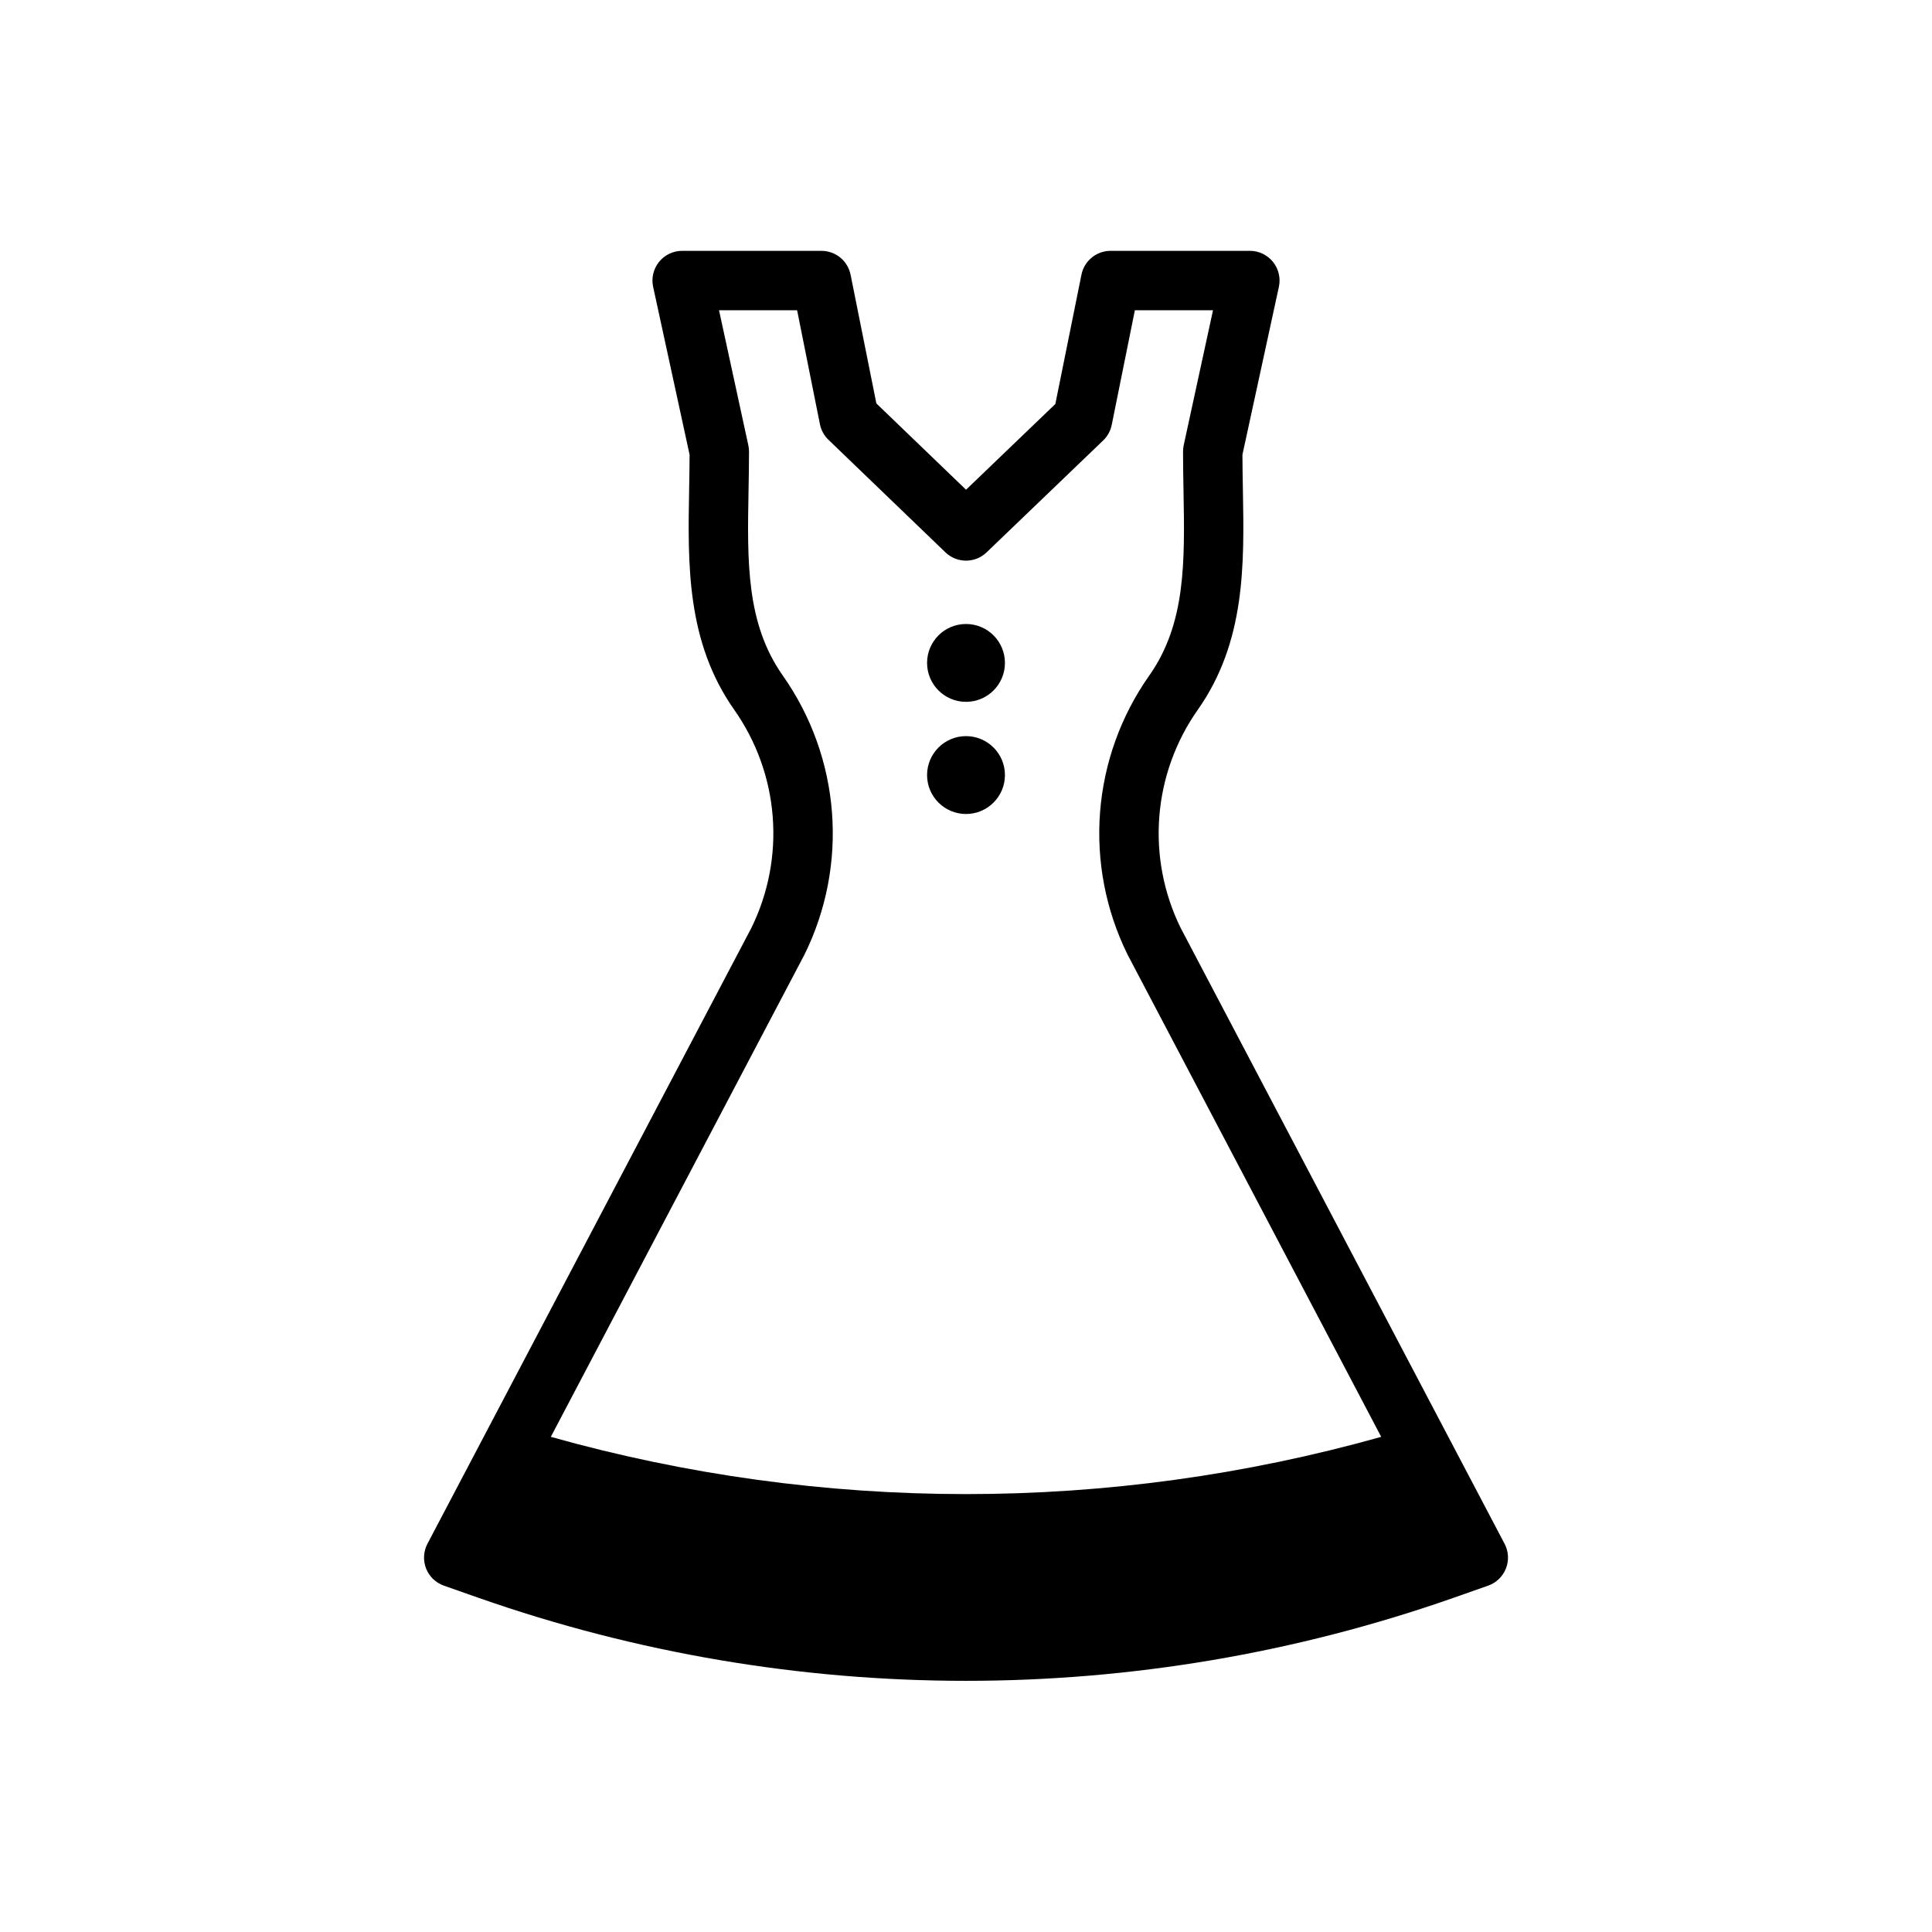 <?xml version="1.0" encoding="UTF-8"?>
<!-- Uploaded to: SVG Repo, www.svgrepo.com, Generator: SVG Repo Mixer Tools -->
<svg fill="#000000" width="800px" height="800px" version="1.1" viewBox="144 144 512 512" xmlns="http://www.w3.org/2000/svg">
 <g>
  <path d="m542.73 553.12-85.859-163.24c-4.492-9.156-6.438-19.352-5.637-29.516 0.801-10.168 4.324-19.93 10.195-28.27 12.684-18.02 12.312-38.543 11.949-58.387-0.055-3.023-0.113-6.137-0.121-9.211l9.66-44.48c0.508-2.324-0.07-4.754-1.562-6.609-1.496-1.855-3.75-2.934-6.129-2.93h-36.914c-3.746 0-6.977 2.641-7.715 6.312l-6.922 34.277-23.664 22.715-23.766-22.867-6.832-34.113h-0.004c-0.734-3.68-3.965-6.324-7.719-6.324h-36.914c-2.379-0.004-4.633 1.074-6.129 2.93-1.492 1.855-2.066 4.285-1.562 6.609l9.66 44.48c-0.012 3.07-0.066 6.188-0.121 9.211-0.359 19.844-0.73 40.367 11.949 58.387 5.871 8.34 9.395 18.102 10.195 28.27 0.805 10.164-1.145 20.359-5.633 29.516l-85.863 163.24c-1.062 2.023-1.195 4.414-0.359 6.543 0.836 2.129 2.559 3.789 4.715 4.547l9.281 3.266h0.004c83.566 29.281 174.61 29.281 258.18 0l9.281-3.266c2.156-0.758 3.879-2.418 4.715-4.547 0.836-2.129 0.707-4.519-0.359-6.543zm-185.61-156 0.094-0.188h0.004c5.766-11.699 8.273-24.734 7.258-37.738-1.016-13-5.512-25.492-13.023-36.156-9.723-13.816-9.426-30.137-9.082-49.039 0.062-3.367 0.125-6.852 0.125-10.336v0.004c0-0.562-0.062-1.121-0.18-1.672l-7.766-35.77h20.695l6.047 30.203c0.312 1.574 1.102 3.016 2.262 4.125l30.996 29.824h-0.004c3.047 2.934 7.863 2.934 10.91 0.008l30.898-29.66h0.004c1.156-1.109 1.945-2.547 2.262-4.121l6.133-30.379h20.707l-7.766 35.77h0.004c-0.121 0.551-0.18 1.109-0.18 1.672 0 3.484 0.062 6.965 0.125 10.336 0.344 18.902 0.641 35.227-9.082 49.039l-0.004-0.004c-7.508 10.664-12.008 23.156-13.023 36.156-1.012 13.004 1.496 26.039 7.262 37.738l0.094 0.188 67.145 127.66c-71.957 20.227-148.1 20.227-220.06 0z"/>
  <path d="m410.32 319.68c0 5.699-4.621 10.316-10.316 10.316-5.699 0-10.32-4.617-10.32-10.316 0-5.699 4.621-10.316 10.32-10.316 5.695 0 10.316 4.617 10.316 10.316"/>
  <path d="m410.32 349.4c0 5.695-4.621 10.316-10.316 10.316-5.699 0-10.32-4.621-10.32-10.316 0-5.699 4.621-10.32 10.32-10.32 5.695 0 10.316 4.621 10.316 10.32"/>
 </g>
</svg>